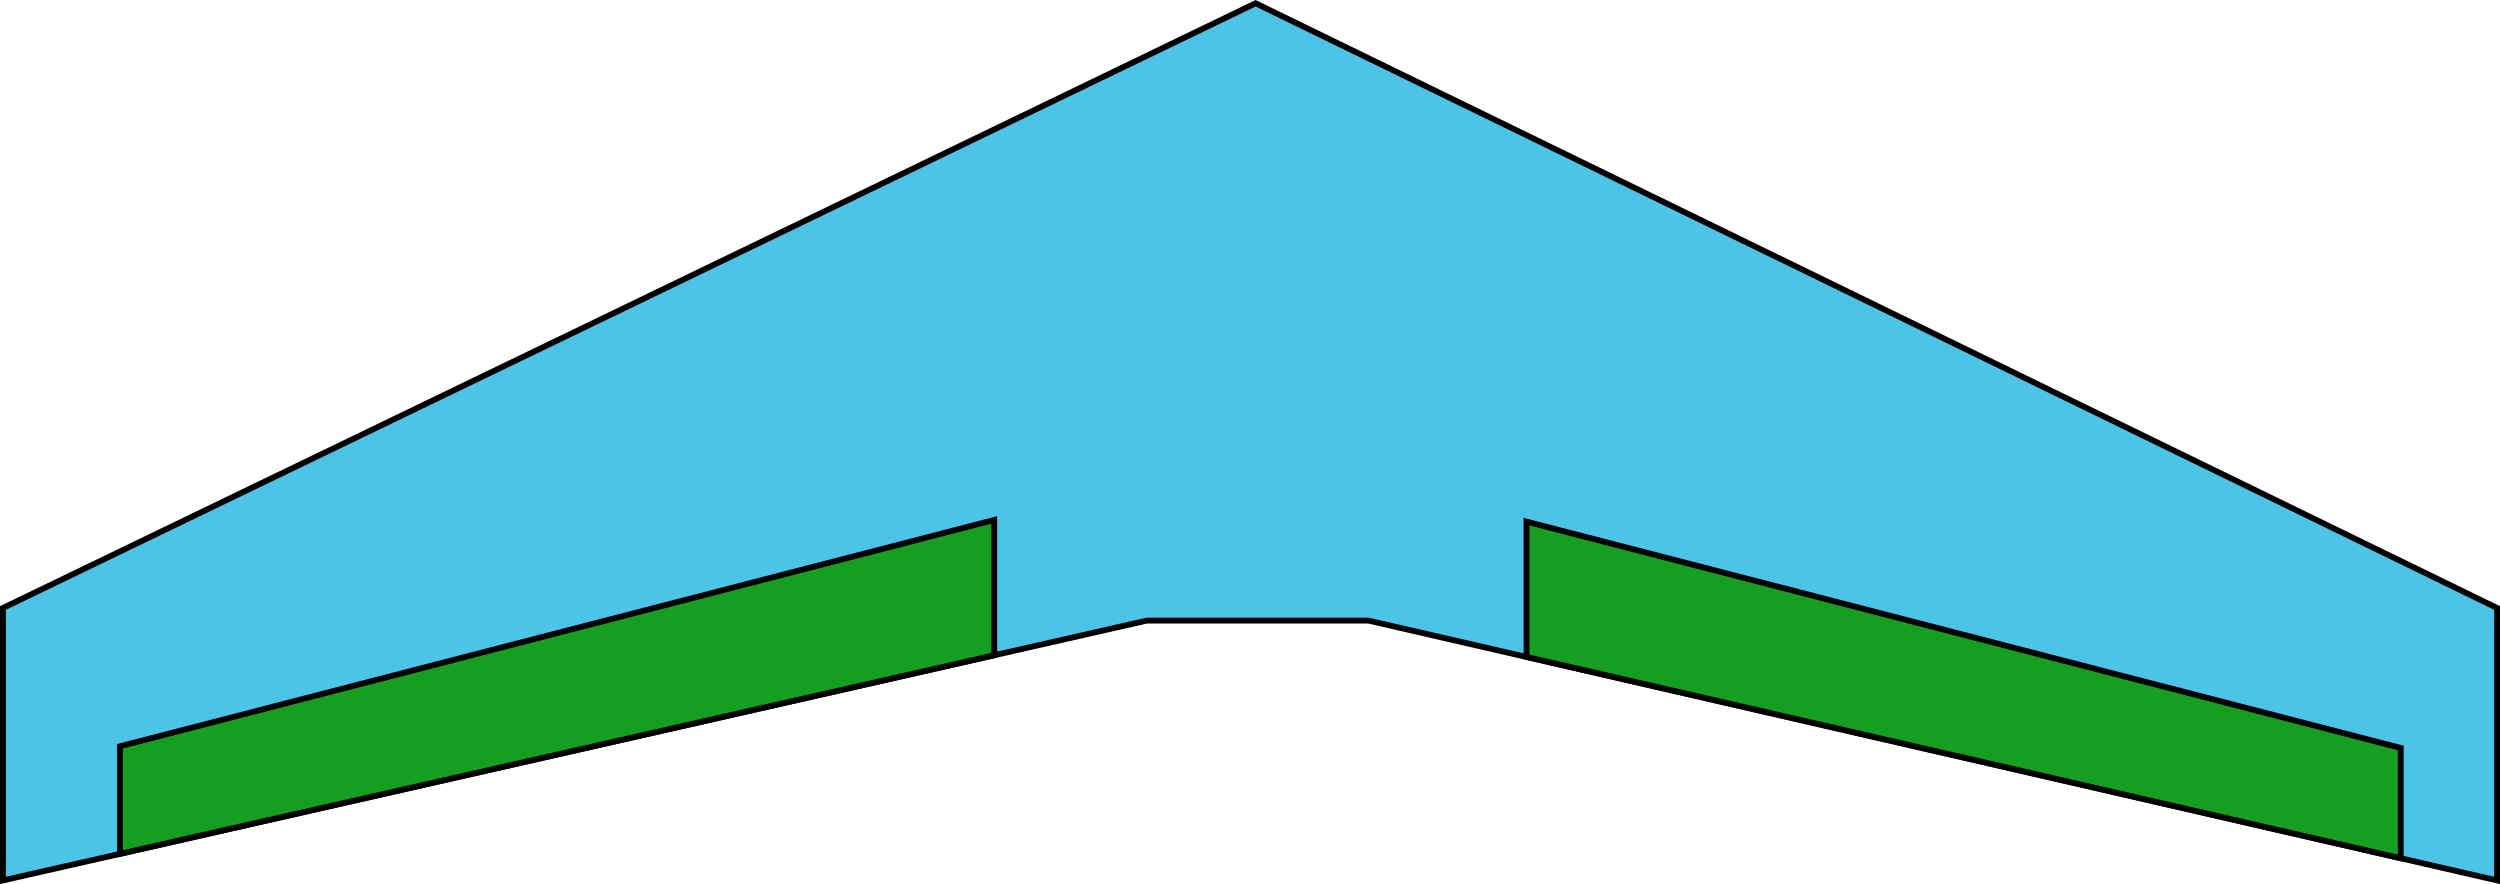 <?xml version="1.0" encoding="utf-8"?>
<!-- Generator: Adobe Illustrator 19.2.0, SVG Export Plug-In . SVG Version: 6.00 Build 0)  -->
<!DOCTYPE svg PUBLIC "-//W3C//DTD SVG 1.1//EN" "http://www.w3.org/Graphics/SVG/1.1/DTD/svg11.dtd">
<svg version="1.1" id="draw" xmlns="http://www.w3.org/2000/svg" xmlns:xlink="http://www.w3.org/1999/xlink" x="0px" y="0px"
	 viewBox="0 0 427.045 151.022" enable-background="new 0 0 427.045 151.022" xml:space="preserve">
<title>FlyingWing</title>
<polygon fill="#4EC3E8" stroke="#000000" stroke-miterlimit="10" points="0.5,103.857 0.5,150.393 195.882,106.009 233.752,106.009 
	426.545,150.393 426.545,103.857 214.476,0.556 "/>
<polygon fill="#159E1F" stroke="#000000" stroke-miterlimit="10" points="169.83,88.817 20.5,127.475 20.5,145.85 169.83,111.927 
	"/>
<polygon fill="#159E1F" stroke="#000000" stroke-miterlimit="10" points="260.758,89.106 410.088,127.764 410.088,146.605 
	260.758,112.216 "/>
</svg>
